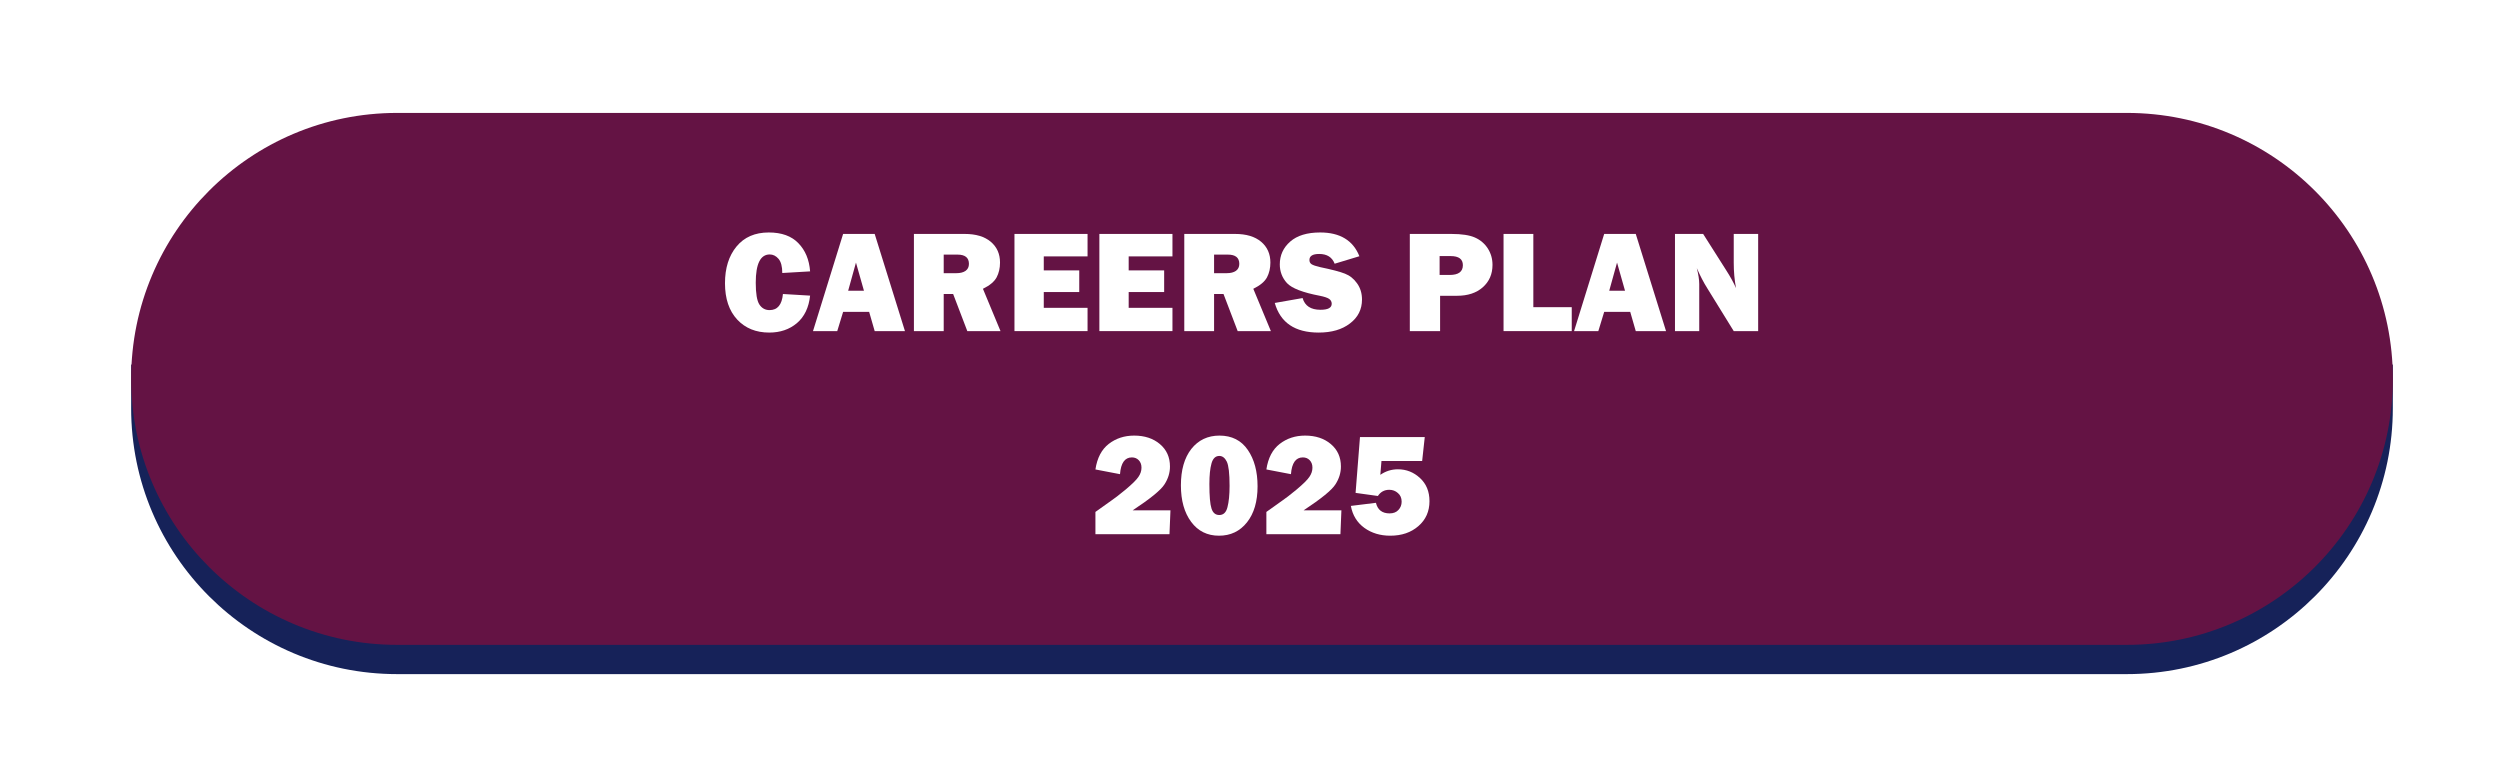 <svg xmlns="http://www.w3.org/2000/svg" xmlns:xlink="http://www.w3.org/1999/xlink" width="320" zoomAndPan="magnify" viewBox="0 0 240 75" height="100" preserveAspectRatio="xMidYMid meet" version="1.0"><defs><g/><clipPath id="d537219ba2"><path d="M 12.59 35 L 230 35 L 230 64.781 L 12.59 64.781 Z M 12.59 35 " clip-rule="nonzero"/></clipPath><clipPath id="86d989f52d"><path d="M 12.59 10.781 L 230 10.781 L 230 62 L 12.59 62 Z M 12.59 10.781 " clip-rule="nonzero"/></clipPath></defs><rect x="-24" width="288" fill="#ffffff" y="-7.5" height="90" fill-opacity="1"/><rect x="-24" width="288" fill="#ffffff" y="-7.5" height="90" fill-opacity="1"/><g clip-path="url(#d537219ba2)"><path fill="#162259" d="M 229.711 35 L 229.711 39.188 C 229.711 53.285 218.277 64.715 204.18 64.715 L 38.121 64.715 C 24.02 64.715 12.59 53.285 12.59 39.188 L 12.59 35 Z M 229.711 35 " fill-opacity="1" fill-rule="evenodd"/></g><g clip-path="url(#86d989f52d)"><path fill="#641344" d="M 38.121 10.84 L 204.18 10.84 C 218.281 10.84 229.715 22.273 229.715 36.371 C 229.715 50.473 218.281 61.906 204.18 61.906 L 38.121 61.906 C 24.02 61.906 12.59 50.473 12.59 36.371 C 12.59 22.273 24.02 10.84 38.121 10.84 Z M 38.121 10.84 " fill-opacity="1" fill-rule="nonzero"/></g><g fill="#ffffff" fill-opacity="1"><g transform="translate(69.208, 31.786)"><g><path d="M 5.953 -3.562 L 8.562 -3.406 C 8.438 -2.258 8.016 -1.379 7.297 -0.766 C 6.578 -0.16 5.691 0.141 4.641 0.141 C 3.367 0.141 2.344 -0.273 1.562 -1.109 C 0.781 -1.953 0.391 -3.113 0.391 -4.594 C 0.391 -6.051 0.758 -7.227 1.5 -8.125 C 2.238 -9.02 3.27 -9.469 4.594 -9.469 C 5.832 -9.469 6.781 -9.125 7.438 -8.438 C 8.102 -7.758 8.477 -6.859 8.562 -5.734 L 5.891 -5.578 C 5.891 -6.203 5.77 -6.656 5.531 -6.938 C 5.289 -7.219 5.008 -7.359 4.688 -7.359 C 3.789 -7.359 3.344 -6.453 3.344 -4.641 C 3.344 -3.617 3.457 -2.926 3.688 -2.562 C 3.926 -2.195 4.254 -2.016 4.672 -2.016 C 5.43 -2.016 5.859 -2.531 5.953 -3.562 Z M 5.953 -3.562 "/></g></g></g><g fill="#ffffff" fill-opacity="1"><g transform="translate(78.001, 31.786)"><g><path d="M 5.969 0 L 5.438 -1.844 L 2.938 -1.844 L 2.375 0 L 0.047 0 L 2.938 -9.328 L 5.969 -9.328 L 8.875 0 Z M 3.422 -3.875 L 4.938 -3.875 L 4.172 -6.578 Z M 3.422 -3.875 "/></g></g></g><g fill="#ffffff" fill-opacity="1"><g transform="translate(86.924, 31.786)"><g><path d="M 9.125 0 L 5.938 0 L 4.578 -3.562 L 3.672 -3.562 L 3.672 0 L 0.812 0 L 0.812 -9.328 L 5.688 -9.328 C 6.758 -9.328 7.594 -9.078 8.188 -8.578 C 8.781 -8.078 9.078 -7.41 9.078 -6.578 C 9.078 -6.047 8.969 -5.57 8.75 -5.156 C 8.531 -4.75 8.094 -4.383 7.438 -4.062 Z M 3.672 -5.562 L 4.906 -5.562 C 5.258 -5.562 5.547 -5.633 5.766 -5.781 C 5.984 -5.938 6.094 -6.16 6.094 -6.453 C 6.094 -7.047 5.727 -7.344 5 -7.344 L 3.672 -7.344 Z M 3.672 -5.562 "/></g></g></g><g fill="#ffffff" fill-opacity="1"><g transform="translate(96.577, 31.786)"><g><path d="M 7.828 -2.234 L 7.828 0 L 0.812 0 L 0.812 -9.328 L 7.828 -9.328 L 7.828 -7.172 L 3.625 -7.172 L 3.625 -5.828 L 7.031 -5.828 L 7.031 -3.75 L 3.625 -3.75 L 3.625 -2.234 Z M 7.828 -2.234 "/></g></g></g><g fill="#ffffff" fill-opacity="1"><g transform="translate(104.728, 31.786)"><g><path d="M 7.828 -2.234 L 7.828 0 L 0.812 0 L 0.812 -9.328 L 7.828 -9.328 L 7.828 -7.172 L 3.625 -7.172 L 3.625 -5.828 L 7.031 -5.828 L 7.031 -3.75 L 3.625 -3.75 L 3.625 -2.234 Z M 7.828 -2.234 "/></g></g></g><g fill="#ffffff" fill-opacity="1"><g transform="translate(112.879, 31.786)"><g><path d="M 9.125 0 L 5.938 0 L 4.578 -3.562 L 3.672 -3.562 L 3.672 0 L 0.812 0 L 0.812 -9.328 L 5.688 -9.328 C 6.758 -9.328 7.594 -9.078 8.188 -8.578 C 8.781 -8.078 9.078 -7.41 9.078 -6.578 C 9.078 -6.047 8.969 -5.57 8.75 -5.156 C 8.531 -4.75 8.094 -4.383 7.438 -4.062 Z M 3.672 -5.562 L 4.906 -5.562 C 5.258 -5.562 5.547 -5.633 5.766 -5.781 C 5.984 -5.938 6.094 -6.16 6.094 -6.453 C 6.094 -7.047 5.727 -7.344 5 -7.344 L 3.672 -7.344 Z M 3.672 -5.562 "/></g></g></g><g fill="#ffffff" fill-opacity="1"><g transform="translate(122.533, 31.786)"><g><path d="M -0.156 -2.703 L 2.516 -3.172 C 2.734 -2.422 3.305 -2.047 4.234 -2.047 C 4.953 -2.047 5.312 -2.238 5.312 -2.625 C 5.312 -2.82 5.227 -2.977 5.062 -3.094 C 4.895 -3.207 4.598 -3.305 4.172 -3.391 C 2.535 -3.703 1.484 -4.109 1.016 -4.609 C 0.555 -5.117 0.328 -5.719 0.328 -6.406 C 0.328 -7.281 0.66 -8.008 1.328 -8.594 C 1.992 -9.176 2.953 -9.469 4.203 -9.469 C 6.109 -9.469 7.363 -8.707 7.969 -7.188 L 5.594 -6.469 C 5.352 -7.094 4.859 -7.406 4.109 -7.406 C 3.484 -7.406 3.172 -7.211 3.172 -6.828 C 3.172 -6.648 3.238 -6.516 3.375 -6.422 C 3.52 -6.328 3.797 -6.234 4.203 -6.141 C 5.316 -5.91 6.109 -5.703 6.578 -5.516 C 7.047 -5.336 7.438 -5.023 7.75 -4.578 C 8.062 -4.141 8.219 -3.625 8.219 -3.031 C 8.219 -2.082 7.832 -1.316 7.062 -0.734 C 6.301 -0.148 5.301 0.141 4.062 0.141 C 1.789 0.141 0.383 -0.805 -0.156 -2.703 Z M -0.156 -2.703 "/></g></g></g><g fill="#ffffff" fill-opacity="1"><g transform="translate(131.032, 31.786)"><g/></g></g><g fill="#ffffff" fill-opacity="1"><g transform="translate(134.53, 31.786)"><g><path d="M 3.719 -3.391 L 3.719 0 L 0.812 0 L 0.812 -9.328 L 4.797 -9.328 C 5.797 -9.328 6.551 -9.211 7.062 -8.984 C 7.582 -8.754 7.992 -8.406 8.297 -7.938 C 8.598 -7.469 8.75 -6.941 8.75 -6.359 C 8.75 -5.473 8.438 -4.754 7.812 -4.203 C 7.195 -3.66 6.375 -3.391 5.344 -3.391 Z M 3.672 -5.391 L 4.641 -5.391 C 5.484 -5.391 5.906 -5.703 5.906 -6.328 C 5.906 -6.91 5.516 -7.203 4.734 -7.203 L 3.672 -7.203 Z M 3.672 -5.391 "/></g></g></g><g fill="#ffffff" fill-opacity="1"><g transform="translate(143.528, 31.786)"><g><path d="M 7.359 -2.297 L 7.359 0 L 0.812 0 L 0.812 -9.328 L 3.672 -9.328 L 3.672 -2.297 Z M 7.359 -2.297 "/></g></g></g><g fill="#ffffff" fill-opacity="1"><g transform="translate(151.064, 31.786)"><g><path d="M 5.969 0 L 5.438 -1.844 L 2.938 -1.844 L 2.375 0 L 0.047 0 L 2.938 -9.328 L 5.969 -9.328 L 8.875 0 Z M 3.422 -3.875 L 4.938 -3.875 L 4.172 -6.578 Z M 3.422 -3.875 "/></g></g></g><g fill="#ffffff" fill-opacity="1"><g transform="translate(159.986, 31.786)"><g><path d="M 8.797 0 L 6.453 0 L 3.906 -4.125 C 3.57 -4.656 3.238 -5.297 2.906 -6.047 C 3.062 -5.441 3.141 -4.93 3.141 -4.516 L 3.141 0 L 0.812 0 L 0.812 -9.328 L 3.516 -9.328 L 5.688 -5.906 C 6.125 -5.227 6.453 -4.633 6.672 -4.125 C 6.523 -4.914 6.453 -5.727 6.453 -6.562 L 6.453 -9.328 L 8.797 -9.328 Z M 8.797 0 "/></g></g></g><g fill="#ffffff" fill-opacity="1"><g transform="translate(169.591, 31.786)"><g/></g></g><g fill="#ffffff" fill-opacity="1"><g transform="translate(104.739, 51.286)"><g><path d="M 7.625 -2.297 L 7.531 0 L 0.422 0 L 0.422 -2.141 L 2 -3.266 C 2.238 -3.422 2.676 -3.758 3.312 -4.281 C 3.945 -4.812 4.359 -5.219 4.547 -5.5 C 4.742 -5.781 4.844 -6.078 4.844 -6.391 C 4.844 -6.691 4.754 -6.93 4.578 -7.109 C 4.41 -7.285 4.191 -7.375 3.922 -7.375 C 3.242 -7.375 2.863 -6.836 2.781 -5.766 L 0.422 -6.219 C 0.586 -7.32 1.016 -8.141 1.703 -8.672 C 2.391 -9.203 3.203 -9.469 4.141 -9.469 C 5.148 -9.469 5.973 -9.195 6.609 -8.656 C 7.254 -8.113 7.578 -7.395 7.578 -6.5 C 7.578 -5.895 7.398 -5.32 7.047 -4.781 C 6.703 -4.238 5.688 -3.41 4 -2.297 Z M 7.625 -2.297 "/></g></g></g><g fill="#ffffff" fill-opacity="1"><g transform="translate(112.945, 51.286)"><g><path d="M 4.078 0.141 C 2.953 0.141 2.062 -0.301 1.406 -1.188 C 0.75 -2.07 0.422 -3.238 0.422 -4.688 C 0.422 -6.164 0.754 -7.332 1.422 -8.188 C 2.098 -9.039 3 -9.469 4.125 -9.469 C 5.312 -9.469 6.219 -9.008 6.844 -8.094 C 7.469 -7.188 7.781 -6.02 7.781 -4.594 C 7.781 -3.145 7.441 -1.992 6.766 -1.141 C 6.086 -0.285 5.191 0.141 4.078 0.141 Z M 4.109 -1.844 C 4.504 -1.844 4.766 -2.094 4.891 -2.594 C 5.023 -3.094 5.094 -3.773 5.094 -4.641 C 5.094 -5.828 5.004 -6.602 4.828 -6.969 C 4.648 -7.332 4.41 -7.516 4.109 -7.516 C 3.742 -7.516 3.492 -7.273 3.359 -6.797 C 3.223 -6.316 3.156 -5.656 3.156 -4.812 C 3.156 -3.664 3.223 -2.883 3.359 -2.469 C 3.492 -2.051 3.742 -1.844 4.109 -1.844 Z M 4.109 -1.844 "/></g></g></g><g fill="#ffffff" fill-opacity="1"><g transform="translate(121.15, 51.286)"><g><path d="M 7.625 -2.297 L 7.531 0 L 0.422 0 L 0.422 -2.141 L 2 -3.266 C 2.238 -3.422 2.676 -3.758 3.312 -4.281 C 3.945 -4.812 4.359 -5.219 4.547 -5.5 C 4.742 -5.781 4.844 -6.078 4.844 -6.391 C 4.844 -6.691 4.754 -6.93 4.578 -7.109 C 4.41 -7.285 4.191 -7.375 3.922 -7.375 C 3.242 -7.375 2.863 -6.836 2.781 -5.766 L 0.422 -6.219 C 0.586 -7.32 1.016 -8.141 1.703 -8.672 C 2.391 -9.203 3.203 -9.469 4.141 -9.469 C 5.148 -9.469 5.973 -9.195 6.609 -8.656 C 7.254 -8.113 7.578 -7.395 7.578 -6.5 C 7.578 -5.895 7.398 -5.32 7.047 -4.781 C 6.703 -4.238 5.688 -3.41 4 -2.297 Z M 7.625 -2.297 "/></g></g></g><g fill="#ffffff" fill-opacity="1"><g transform="translate(129.355, 51.286)"><g><path d="M 7.172 -7.031 L 3.266 -7.031 L 3.156 -5.703 C 3.664 -6.055 4.227 -6.234 4.844 -6.234 C 5.656 -6.234 6.363 -5.953 6.969 -5.391 C 7.57 -4.836 7.875 -4.098 7.875 -3.172 C 7.875 -2.191 7.52 -1.395 6.812 -0.781 C 6.102 -0.164 5.203 0.141 4.109 0.141 C 3.148 0.141 2.32 -0.109 1.625 -0.609 C 0.926 -1.117 0.492 -1.82 0.328 -2.719 L 2.734 -3.016 C 2.898 -2.336 3.336 -2 4.047 -2 C 4.41 -2 4.691 -2.109 4.891 -2.328 C 5.098 -2.547 5.203 -2.812 5.203 -3.125 C 5.203 -3.477 5.082 -3.754 4.844 -3.953 C 4.613 -4.16 4.336 -4.266 4.016 -4.266 C 3.547 -4.266 3.18 -4.066 2.922 -3.672 L 0.781 -3.969 L 1.203 -9.328 L 7.422 -9.328 Z M 7.172 -7.031 "/></g></g></g></svg>